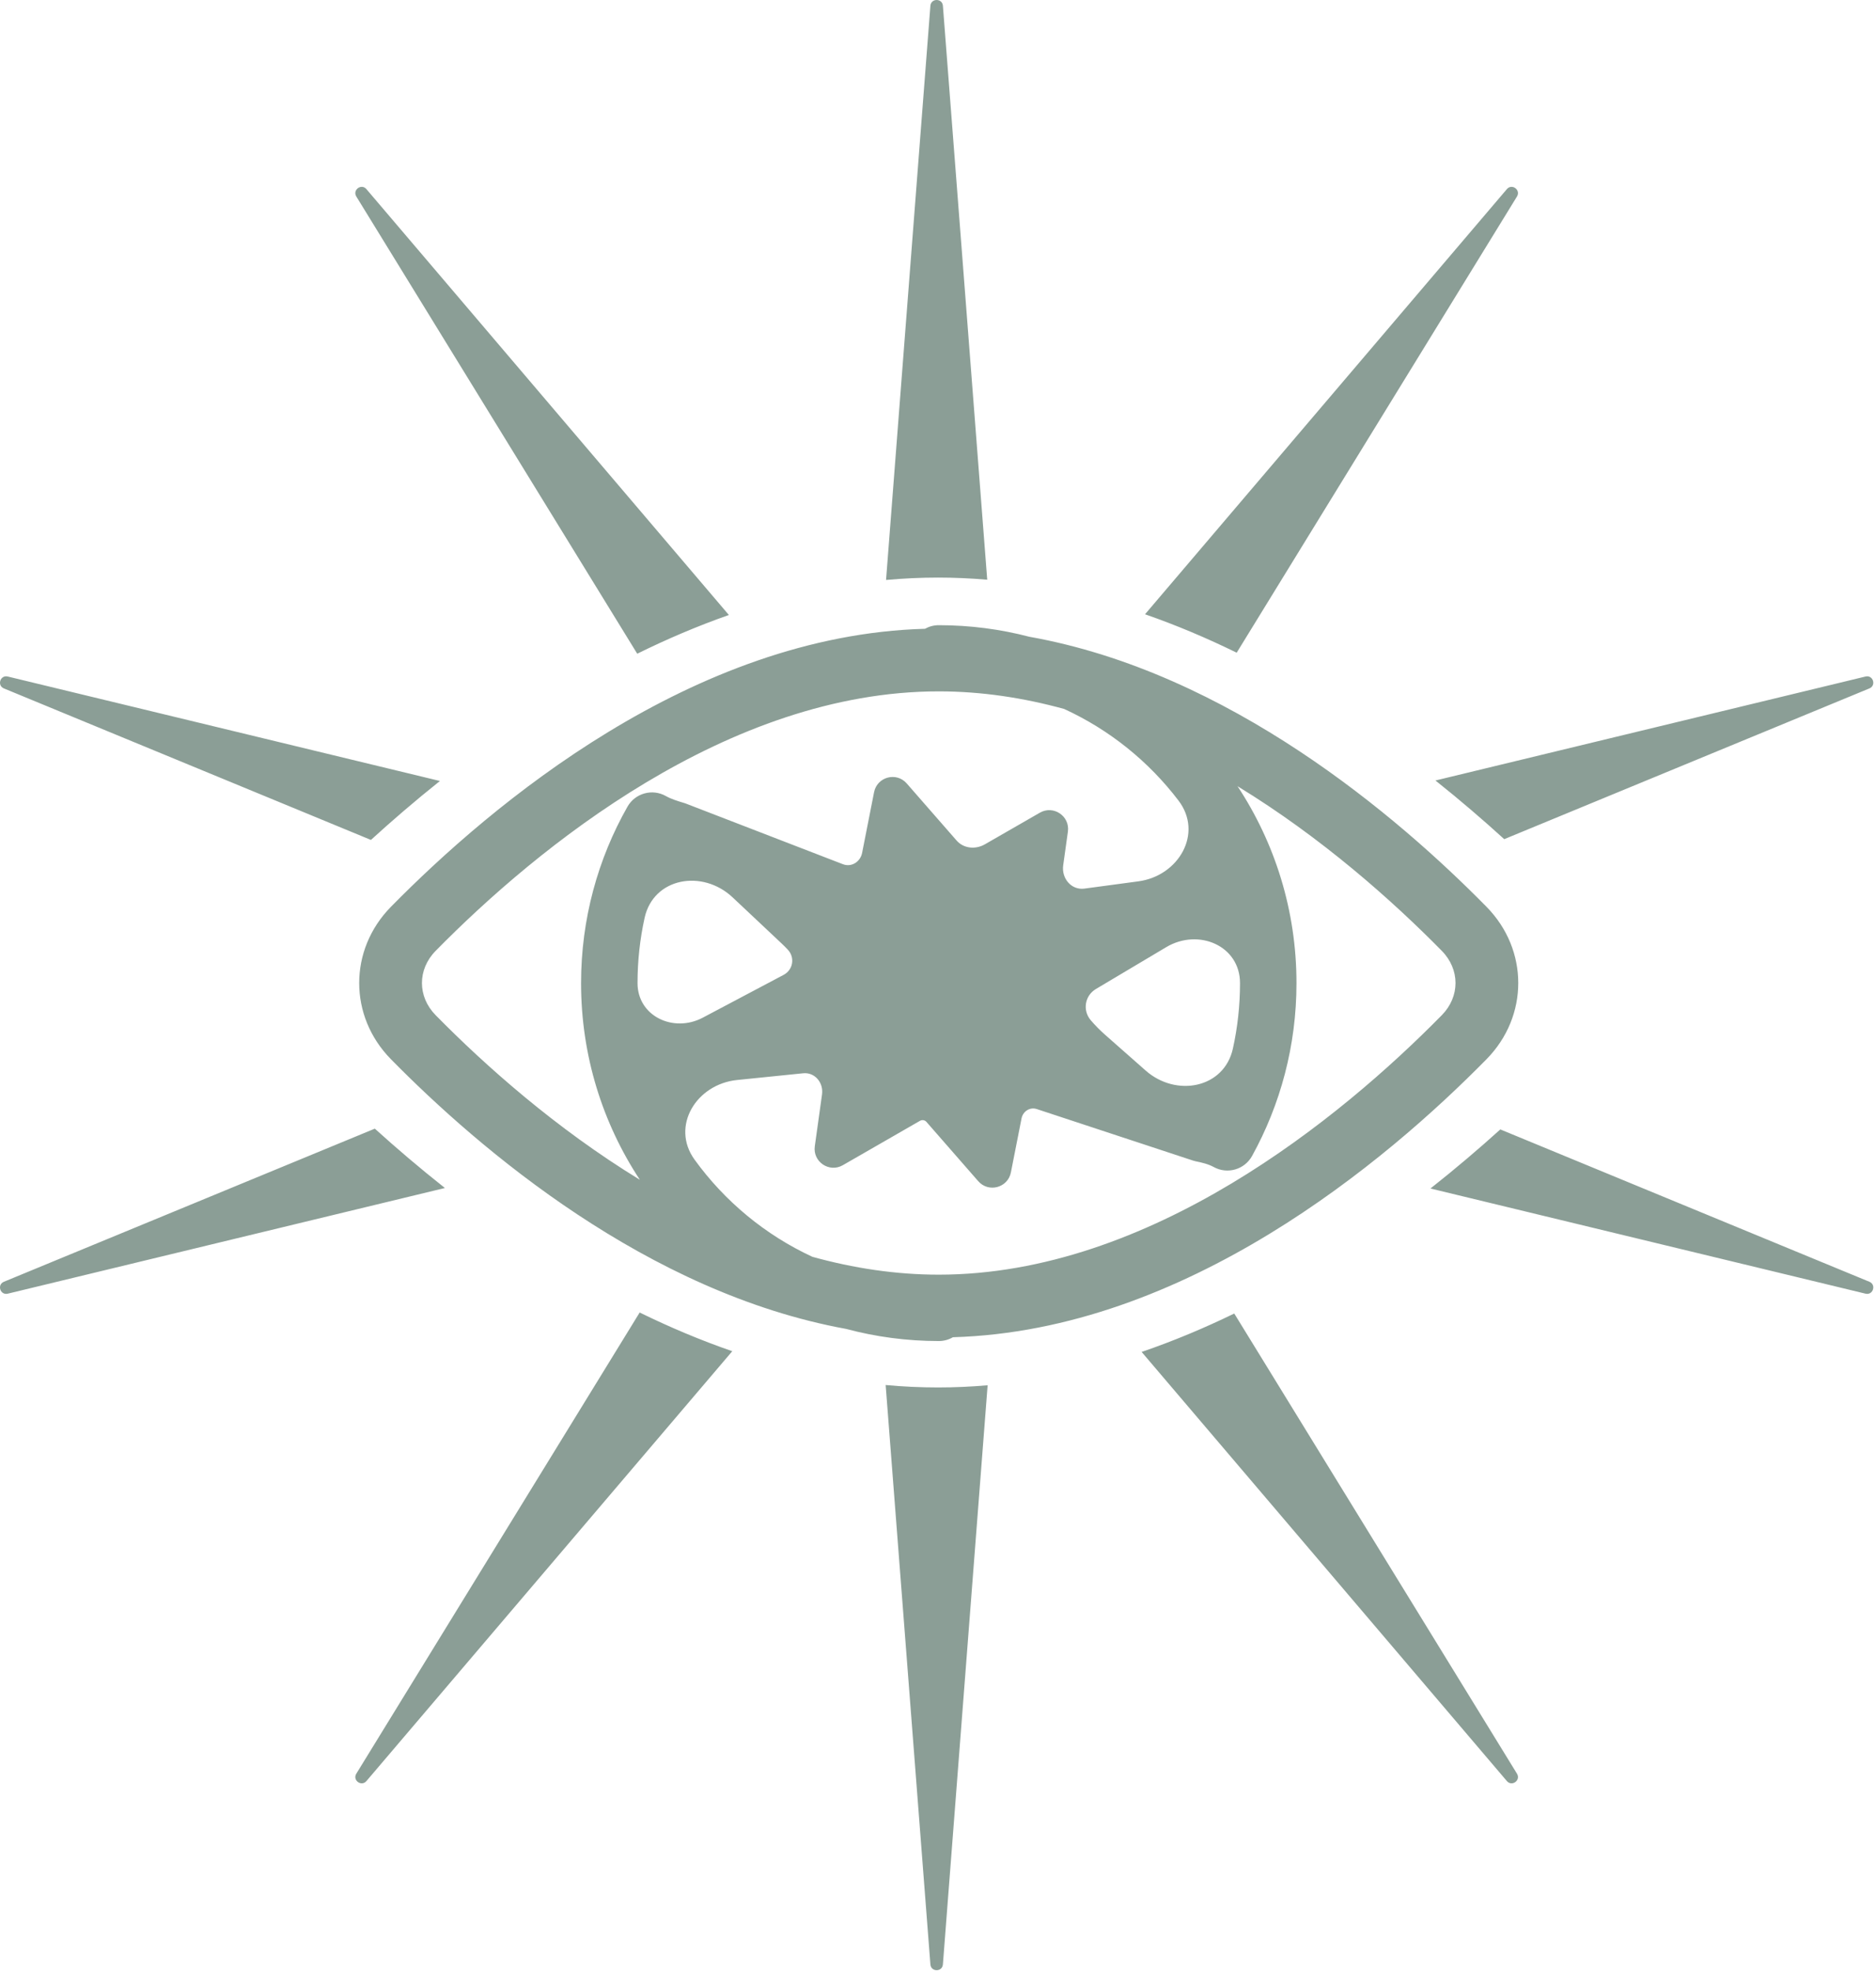 <?xml version="1.0" encoding="UTF-8"?> <svg xmlns="http://www.w3.org/2000/svg" width="598" height="628" viewBox="0 0 598 628" fill="none"><path fill-rule="evenodd" clip-rule="evenodd" d="M300.563 1.846C300.373 -0.615 296.765 -0.615 296.575 1.846L282.442 184.761C287.909 184.261 293.431 184 299 184C304.275 184 309.506 184.234 314.69 184.683L300.563 1.846ZM364.993 195.689C375.053 199.182 384.811 203.324 394.212 207.932L483.557 62.6C484.85 60.497 481.931 58.377 480.33 60.256L364.993 195.689ZM457.567 248.64C465.493 254.952 472.827 261.264 479.495 267.331L595.892 219.312C598.174 218.371 597.059 214.94 594.659 215.52L457.567 248.64ZM478.249 359.798C471.467 365.923 464.019 372.279 455.978 378.62L594.659 412.124C597.059 412.704 598.174 409.273 595.892 408.331L478.249 359.798ZM393.435 418.448C383.936 423.067 374.076 427.209 363.911 430.683L480.33 567.388C481.931 569.267 484.85 567.147 483.557 565.044L393.435 418.448ZM314.818 441.305C309.592 441.762 304.318 442 299 442C293.387 442 287.823 441.734 282.314 441.228L296.575 625.798C296.765 628.259 300.373 628.259 300.563 625.798L314.818 441.305ZM233.422 430.454C223.256 426.946 213.397 422.772 203.902 418.124L113.581 565.044C112.288 567.147 115.207 569.267 116.807 567.388L233.422 430.454ZM141.82 378.461C133.749 372.088 126.278 365.703 119.481 359.554L1.246 408.331C-1.036 409.273 0.079 412.704 2.478 412.124L141.82 378.461ZM118.237 267.576C124.92 261.485 132.276 255.144 140.232 248.799L2.478 215.52C0.079 214.94 -1.036 218.371 1.246 219.312L118.237 267.576ZM203.126 208.257C212.523 203.622 222.28 199.448 232.342 195.921L116.807 60.256C115.207 58.377 112.288 60.497 113.581 62.6L203.126 208.257ZM299.232 406.069C366.481 406.069 427.314 356.211 459.59 323.411C465.423 317.484 465.423 308.834 459.59 302.907C443.833 286.894 421.271 266.817 394.479 250.459C406.356 268.454 413.27 290.015 413.27 313.19C413.27 333.141 408.139 351.92 399.117 368.252C396.713 372.603 391.238 374.182 386.887 371.778C385.153 370.821 383.028 370.334 381.087 369.938C380.835 369.887 380.58 369.819 380.322 369.734L330.471 353.31C328.295 352.593 326.072 354.044 325.629 356.291L322.234 373.506C321.27 378.396 315.11 380.046 311.83 376.294L295.318 357.402C294.802 356.812 293.944 356.667 293.263 357.056L293.153 357.119L268.661 371.198C264.334 373.685 259.039 370.11 259.728 365.167L262.032 348.651C262.55 344.932 259.755 341.53 256.02 341.911L234.965 344.056C221.94 345.383 213.726 358.816 221.401 369.422C231.014 382.707 243.944 393.434 258.977 400.388C272.001 403.984 285.482 406.069 299.232 406.069ZM138.874 323.411C154.626 339.419 177.181 359.49 203.964 375.845C192.117 357.865 185.222 336.333 185.222 313.19C185.222 292.776 190.595 273.589 200.01 256.996C202.463 252.672 207.956 251.156 212.279 253.609C213.948 254.556 215.941 255.16 217.796 255.722C217.911 255.757 218.025 255.791 218.139 255.826C218.298 255.874 218.458 255.929 218.619 255.991L268.708 275.317C271.405 276.358 274.248 274.554 274.807 271.718L278.623 252.364C279.587 247.474 285.747 245.823 289.027 249.576L304.921 267.761C307.179 270.343 310.967 270.686 313.941 268.977L331.474 258.898C335.801 256.411 341.096 259.986 340.406 264.929L338.91 275.656C338.328 279.831 341.502 283.64 345.68 283.079L362.858 280.772C375.789 279.035 383.581 265.427 375.674 255.049C366.158 242.559 353.65 232.472 339.22 225.856C326.279 222.305 312.888 220.249 299.232 220.249C231.983 220.249 171.15 270.107 138.874 302.907C133.041 308.834 133.041 317.484 138.874 323.411ZM473.846 337.439C487.338 323.728 487.338 302.59 473.846 288.879C445.407 259.979 391.726 214.194 328.122 202.854C318.9 200.447 309.223 199.166 299.246 199.166C297.65 199.166 296.151 199.581 294.852 200.31C220.682 202.376 156.643 256.334 124.618 288.879C111.126 302.59 111.126 323.728 124.618 337.439C152.959 366.239 206.369 411.808 269.685 423.345C279.113 425.869 289.023 427.214 299.246 427.214C300.89 427.214 302.432 426.773 303.758 426.003C377.866 423.871 441.842 369.962 473.846 337.439ZM371.752 301.734C382.02 295.626 395.27 301.243 395.27 313.19C395.27 320.361 394.486 327.344 392.998 334.06C390.197 346.706 374.912 349.613 365.196 341.048L352.224 329.612C350.596 328.176 349.084 326.64 347.694 325.016C345.012 321.882 345.787 317.178 349.332 315.069L371.752 301.734ZM251.128 302.539C253.467 305.025 252.813 308.962 249.795 310.559L224.03 324.194C214.702 329.131 203.222 323.745 203.222 313.19C203.222 306.049 204 299.094 205.476 292.403C208.312 279.547 223.937 276.856 233.529 285.874L249.132 300.544C249.82 301.191 250.485 301.856 251.128 302.539Z" fill="#8B9E96"></path></svg> 